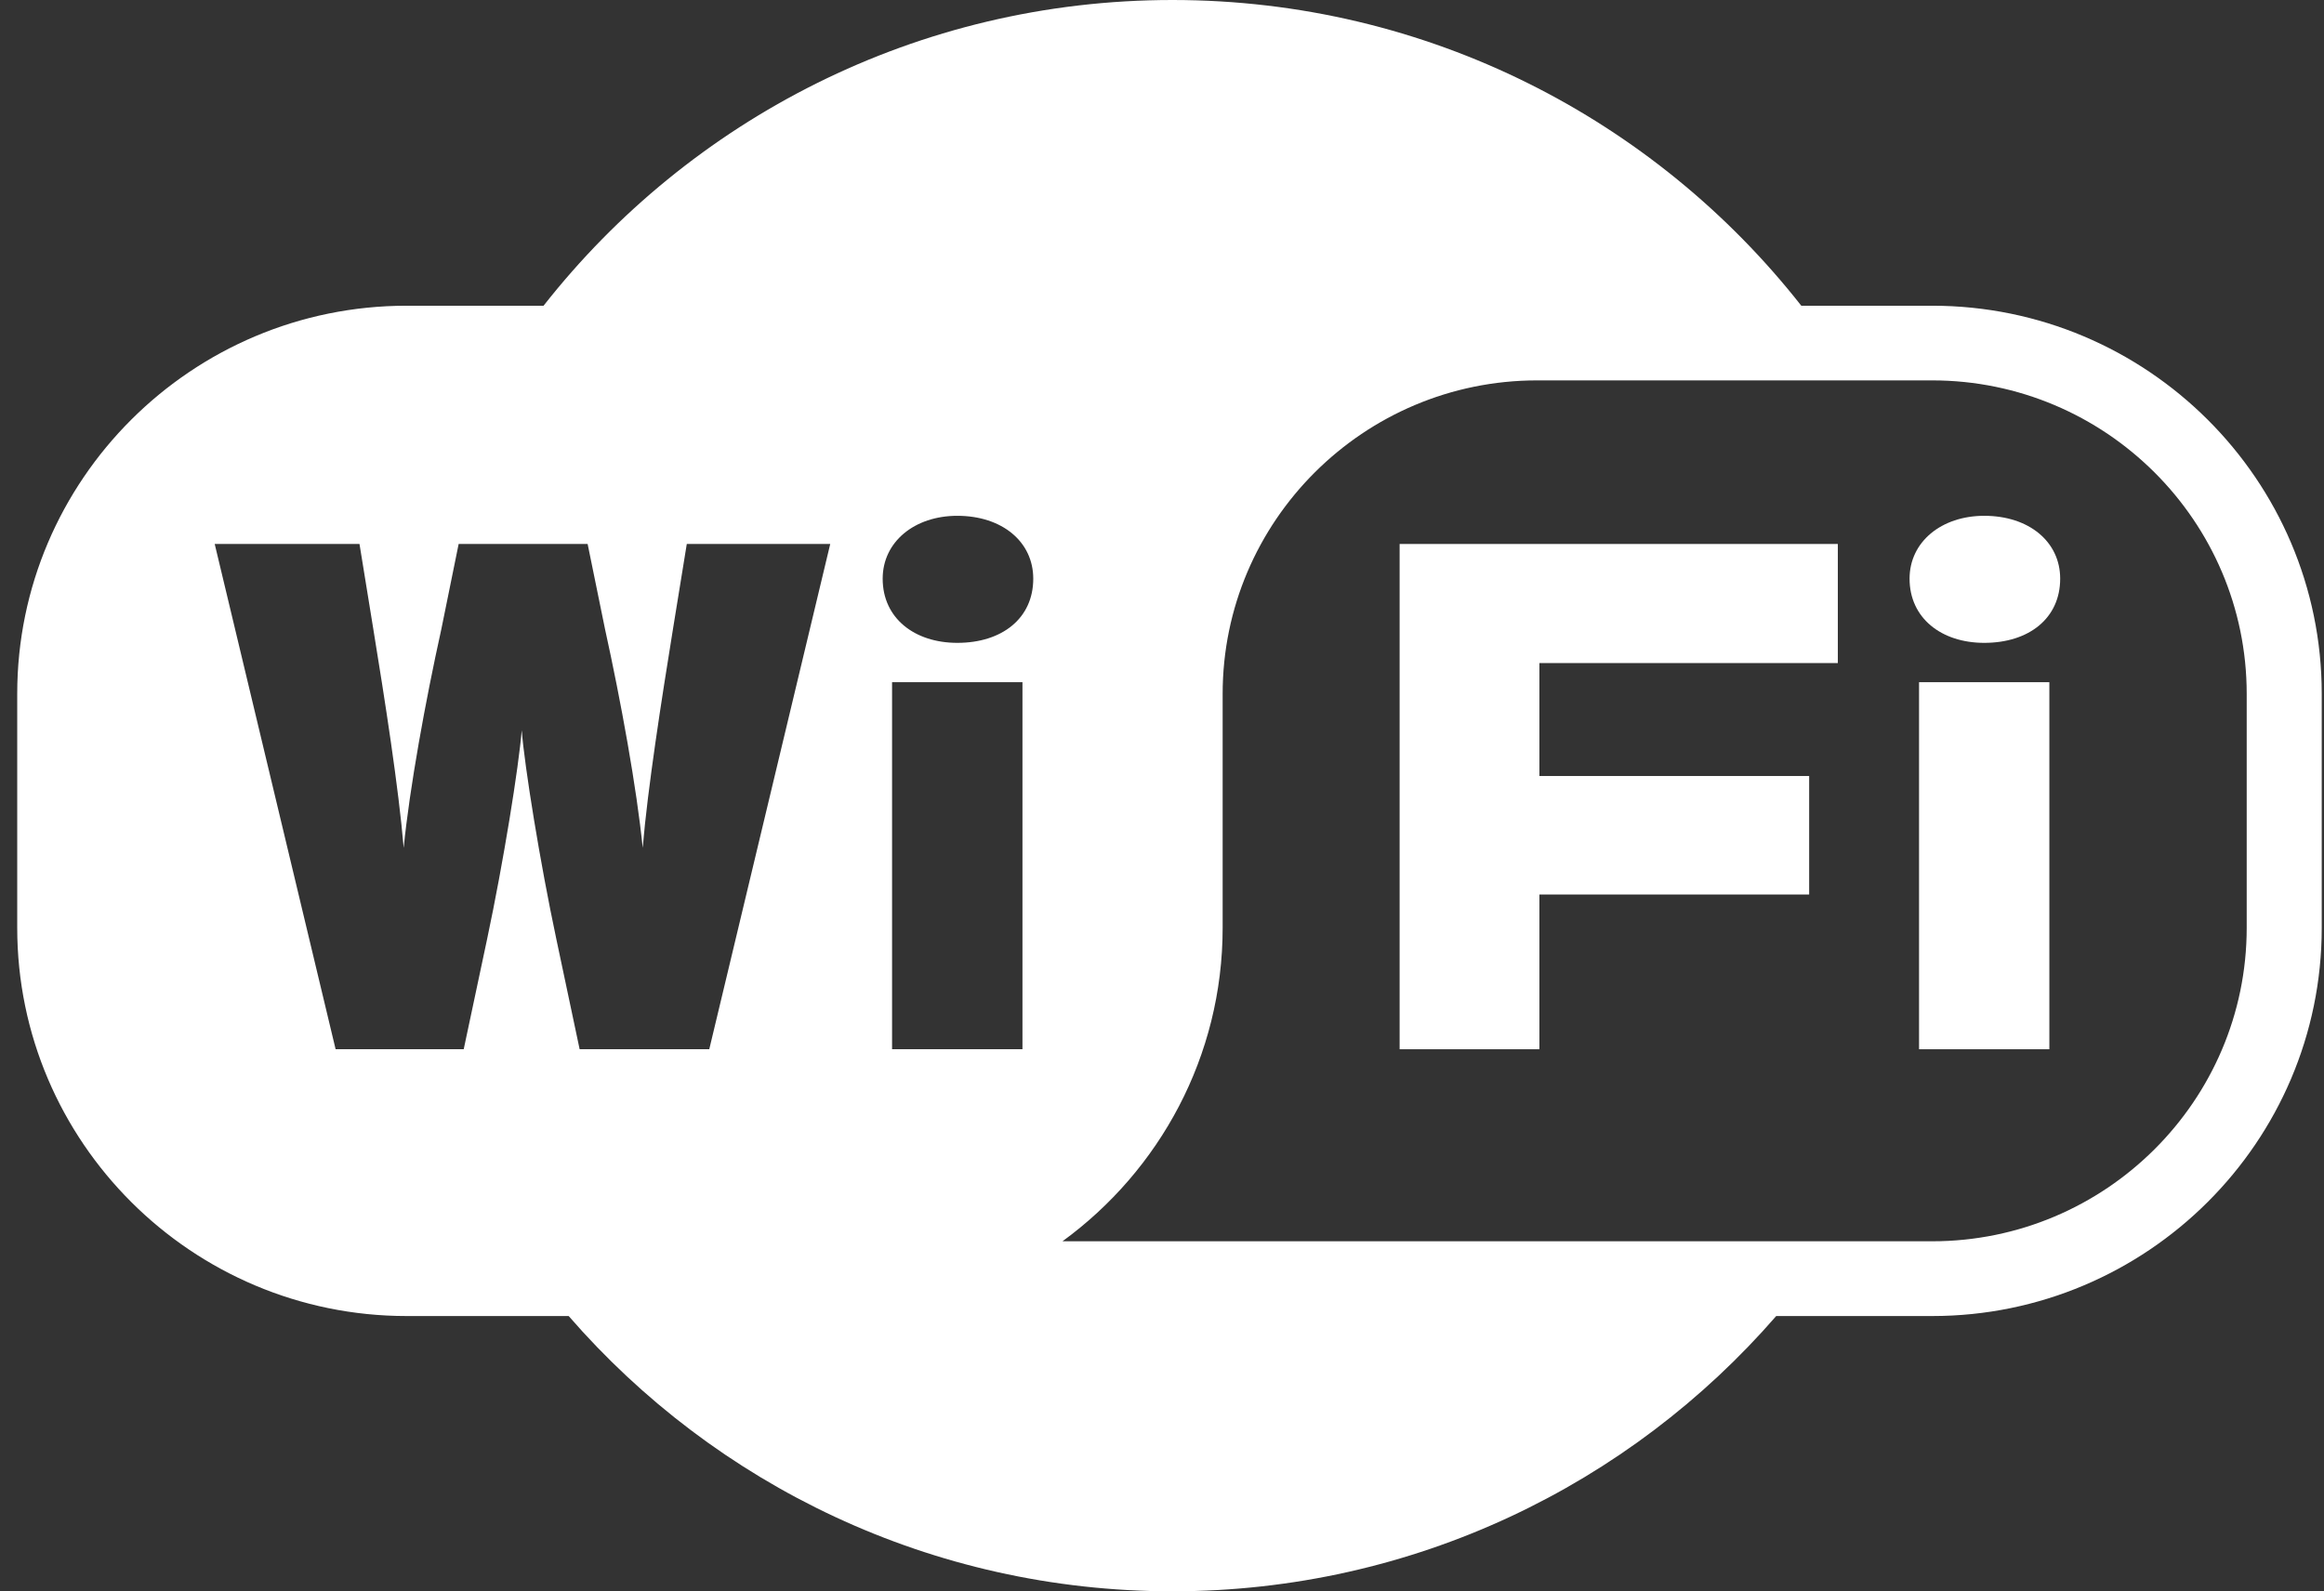 <svg xmlns="http://www.w3.org/2000/svg" width="73" height="50" viewBox="0 0 73 50" fill="none"><rect x="0" y="0" width="73" height="50" fill="#333333" stroke="none"/><path d="M60.691 9.606H56.581C51.99 3.76 44.847 0 36.828 0C28.808 0 21.665 3.76 17.074 9.606H12.775C6.03 9.606 0.541 15.075 0.541 21.8V29.153C0.541 35.879 6.03 41.351 12.775 41.351H17.863C22.462 46.648 29.254 50 36.828 50C44.401 50 51.194 46.648 55.793 41.351H60.691C67.439 41.351 72.929 35.879 72.929 29.153V21.8C72.929 15.075 67.439 9.606 60.691 9.606ZM22.279 32.967H18.207L17.478 29.52C16.958 27.073 16.48 24.1 16.388 22.946C16.294 24.1 15.818 27.073 15.298 29.52L14.566 32.967H10.542L6.744 17.091H11.292L11.723 19.746C12.089 21.992 12.523 24.759 12.68 26.641C12.863 24.78 13.362 22.034 13.864 19.764L14.407 17.091H18.458L19.004 19.764C19.504 22.034 20.003 24.78 20.188 26.641C20.345 24.759 20.779 21.992 21.142 19.746L21.573 17.091H26.079L22.279 32.967ZM32.117 32.967H28.021V21.434H32.117V32.967ZM30.07 20.199C28.727 20.199 27.726 19.425 27.726 18.183C27.726 17.023 28.727 16.207 30.07 16.207C31.479 16.207 32.456 17.023 32.456 18.183C32.456 19.426 31.479 20.199 30.07 20.199ZM70.572 29.153C70.572 34.583 66.137 39.002 60.691 39.002C60.691 39.002 42.464 39.002 33.374 39.002C36.421 36.782 38.405 33.194 38.405 29.153V21.802C38.405 16.372 42.837 11.952 48.284 11.952H60.691C66.137 11.952 70.572 16.372 70.572 21.802V29.153Z" fill="white"></path><path d="M43.964 32.968H48.355V28.106H56.828V24.383H48.355V20.834H57.729V17.092H43.964V32.968Z" fill="white"></path><path d="M64.373 21.435H60.28V32.968H64.373V21.435Z" fill="white"></path><path d="M62.327 16.207C60.986 16.207 59.982 17.023 59.982 18.182C59.982 19.425 60.986 20.199 62.327 20.199C63.735 20.199 64.713 19.425 64.713 18.182C64.713 17.023 63.735 16.207 62.327 16.207Z" fill="white"></path></svg>
